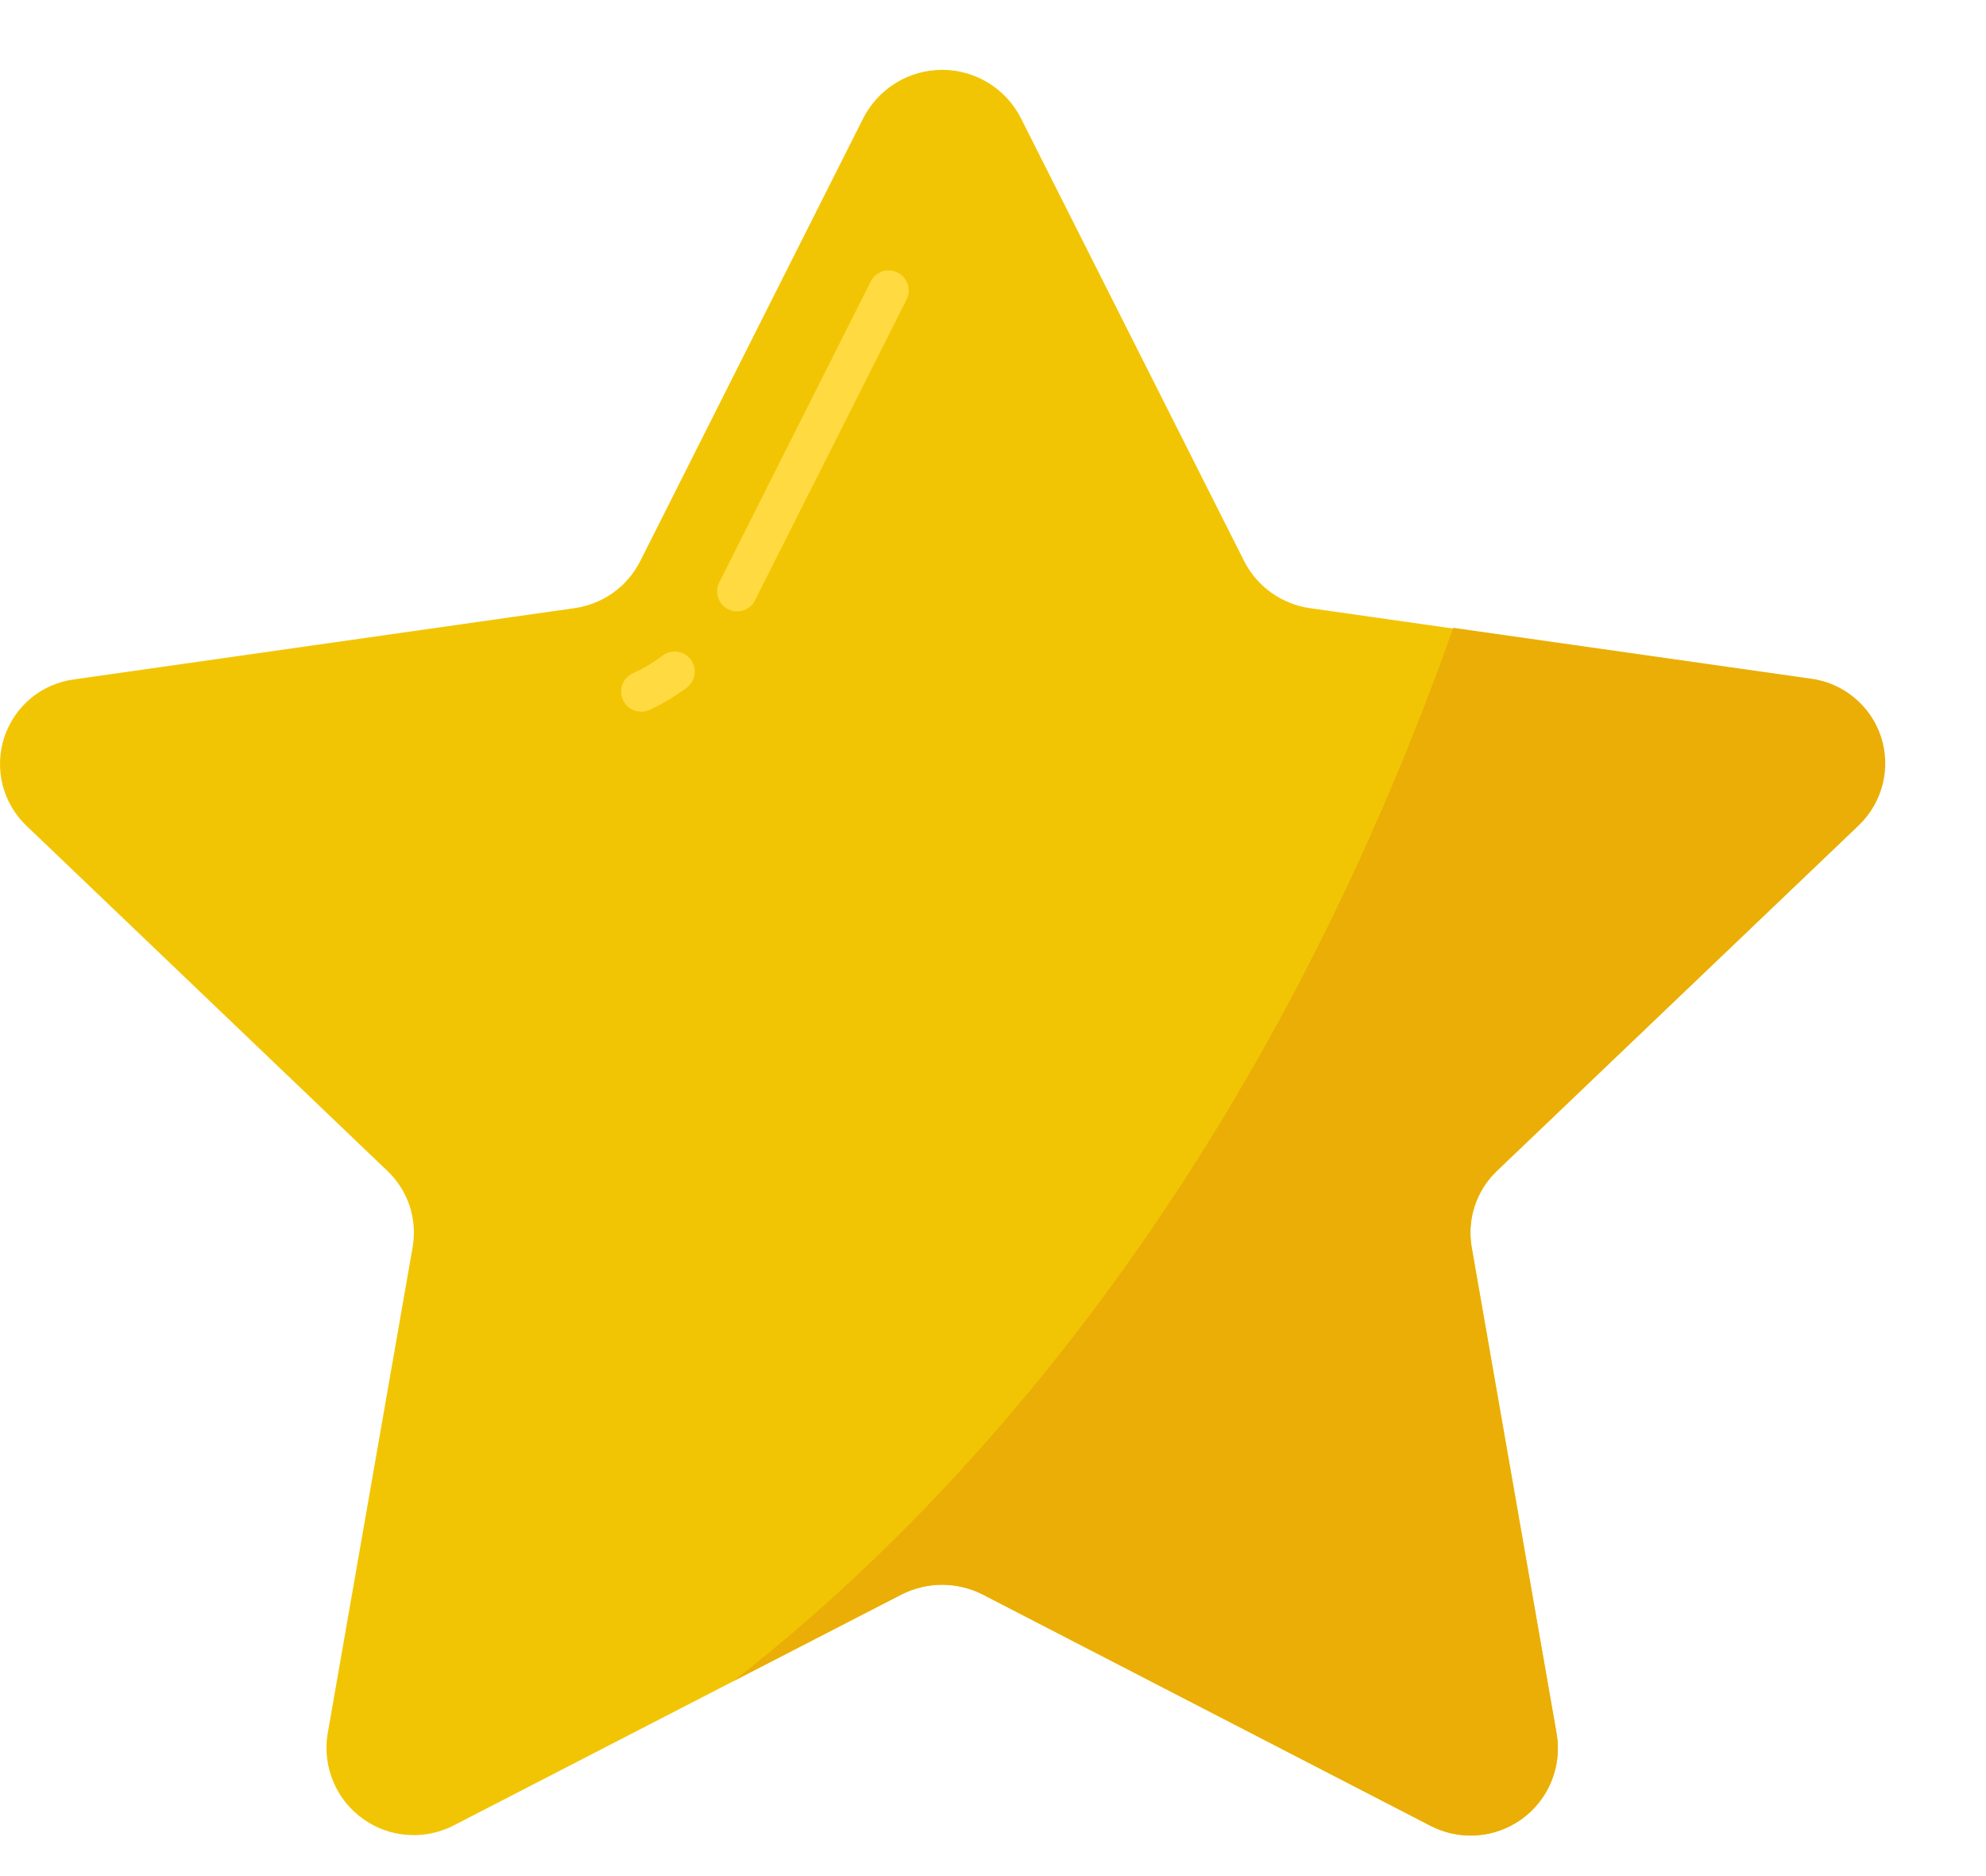 <svg width="18" height="17" viewBox="0 0 18 17" fill="none" xmlns="http://www.w3.org/2000/svg">
<path d="M9.251 1.067L11.276 5.084C11.334 5.198 11.419 5.297 11.523 5.371C11.627 5.445 11.747 5.493 11.874 5.511L16.4 6.155C16.545 6.173 16.683 6.231 16.796 6.324C16.909 6.417 16.994 6.541 17.04 6.68C17.086 6.819 17.092 6.968 17.056 7.111C17.021 7.253 16.946 7.382 16.84 7.483L13.568 10.61C13.476 10.697 13.407 10.806 13.367 10.926C13.327 11.047 13.318 11.175 13.339 11.3L14.11 15.719C14.133 15.864 14.115 16.013 14.058 16.148C14.001 16.284 13.907 16.401 13.788 16.486C13.668 16.571 13.527 16.622 13.38 16.631C13.233 16.641 13.087 16.609 12.957 16.54L8.902 14.446C8.79 14.39 8.665 14.36 8.539 14.36C8.413 14.36 8.288 14.39 8.175 14.446L4.12 16.537C3.991 16.605 3.845 16.637 3.698 16.627C3.552 16.618 3.411 16.568 3.292 16.483C3.172 16.398 3.079 16.282 3.022 16.147C2.964 16.012 2.946 15.864 2.968 15.719L3.74 11.3C3.762 11.175 3.752 11.047 3.712 10.926C3.672 10.806 3.603 10.697 3.511 10.61L0.24 7.483C0.134 7.382 0.059 7.253 0.023 7.111C-0.012 6.968 -0.007 6.819 0.039 6.68C0.085 6.541 0.17 6.417 0.283 6.324C0.397 6.231 0.534 6.173 0.68 6.155L5.205 5.511C5.332 5.493 5.453 5.445 5.557 5.371C5.661 5.297 5.745 5.198 5.803 5.084L7.826 1.067C7.894 0.936 7.996 0.827 8.122 0.75C8.247 0.673 8.392 0.633 8.539 0.633C8.686 0.633 8.83 0.673 8.956 0.75C9.082 0.827 9.184 0.936 9.251 1.067Z" fill="#F2C504"/>
<path d="M6.681 5.54C6.653 5.541 6.625 5.534 6.599 5.52C6.557 5.499 6.524 5.461 6.509 5.415C6.494 5.369 6.498 5.32 6.519 5.277L7.892 2.55C7.902 2.529 7.917 2.51 7.935 2.494C7.953 2.479 7.974 2.467 7.997 2.459C8.02 2.452 8.044 2.449 8.068 2.451C8.091 2.452 8.115 2.459 8.136 2.47C8.157 2.48 8.177 2.495 8.192 2.513C8.208 2.531 8.22 2.552 8.227 2.575C8.235 2.598 8.238 2.622 8.236 2.646C8.234 2.669 8.228 2.693 8.217 2.714L6.843 5.44C6.828 5.47 6.805 5.496 6.776 5.513C6.748 5.531 6.715 5.54 6.681 5.54Z" fill="#FFDA40"/>
<path d="M5.812 6.449C5.777 6.449 5.743 6.439 5.714 6.421C5.684 6.402 5.661 6.375 5.647 6.344C5.626 6.3 5.624 6.25 5.64 6.205C5.656 6.159 5.69 6.122 5.734 6.102C5.83 6.058 5.922 6.004 6.006 5.94C6.045 5.911 6.093 5.899 6.141 5.906C6.189 5.912 6.232 5.938 6.261 5.977C6.29 6.015 6.302 6.064 6.295 6.111C6.289 6.159 6.263 6.202 6.225 6.231C6.119 6.309 6.007 6.377 5.888 6.433C5.864 6.443 5.838 6.449 5.812 6.449Z" fill="#FFDA40"/>
<path d="M13.566 10.61C13.475 10.697 13.406 10.806 13.366 10.926C13.326 11.047 13.316 11.175 13.337 11.3L14.11 15.719C14.133 15.864 14.115 16.013 14.058 16.148C14.001 16.284 13.908 16.401 13.788 16.486C13.668 16.571 13.527 16.622 13.38 16.631C13.234 16.641 13.087 16.609 12.957 16.54L8.902 14.446C8.79 14.39 8.665 14.36 8.539 14.36C8.413 14.36 8.288 14.39 8.175 14.446L6.647 15.233C8.417 13.859 11.303 10.96 13.172 5.689L16.407 6.149C16.553 6.167 16.69 6.226 16.803 6.319C16.917 6.412 17.002 6.535 17.048 6.674C17.094 6.813 17.099 6.963 17.064 7.105C17.028 7.247 16.953 7.377 16.847 7.478L13.566 10.61Z" fill="#EAAE06"/>
</svg>
